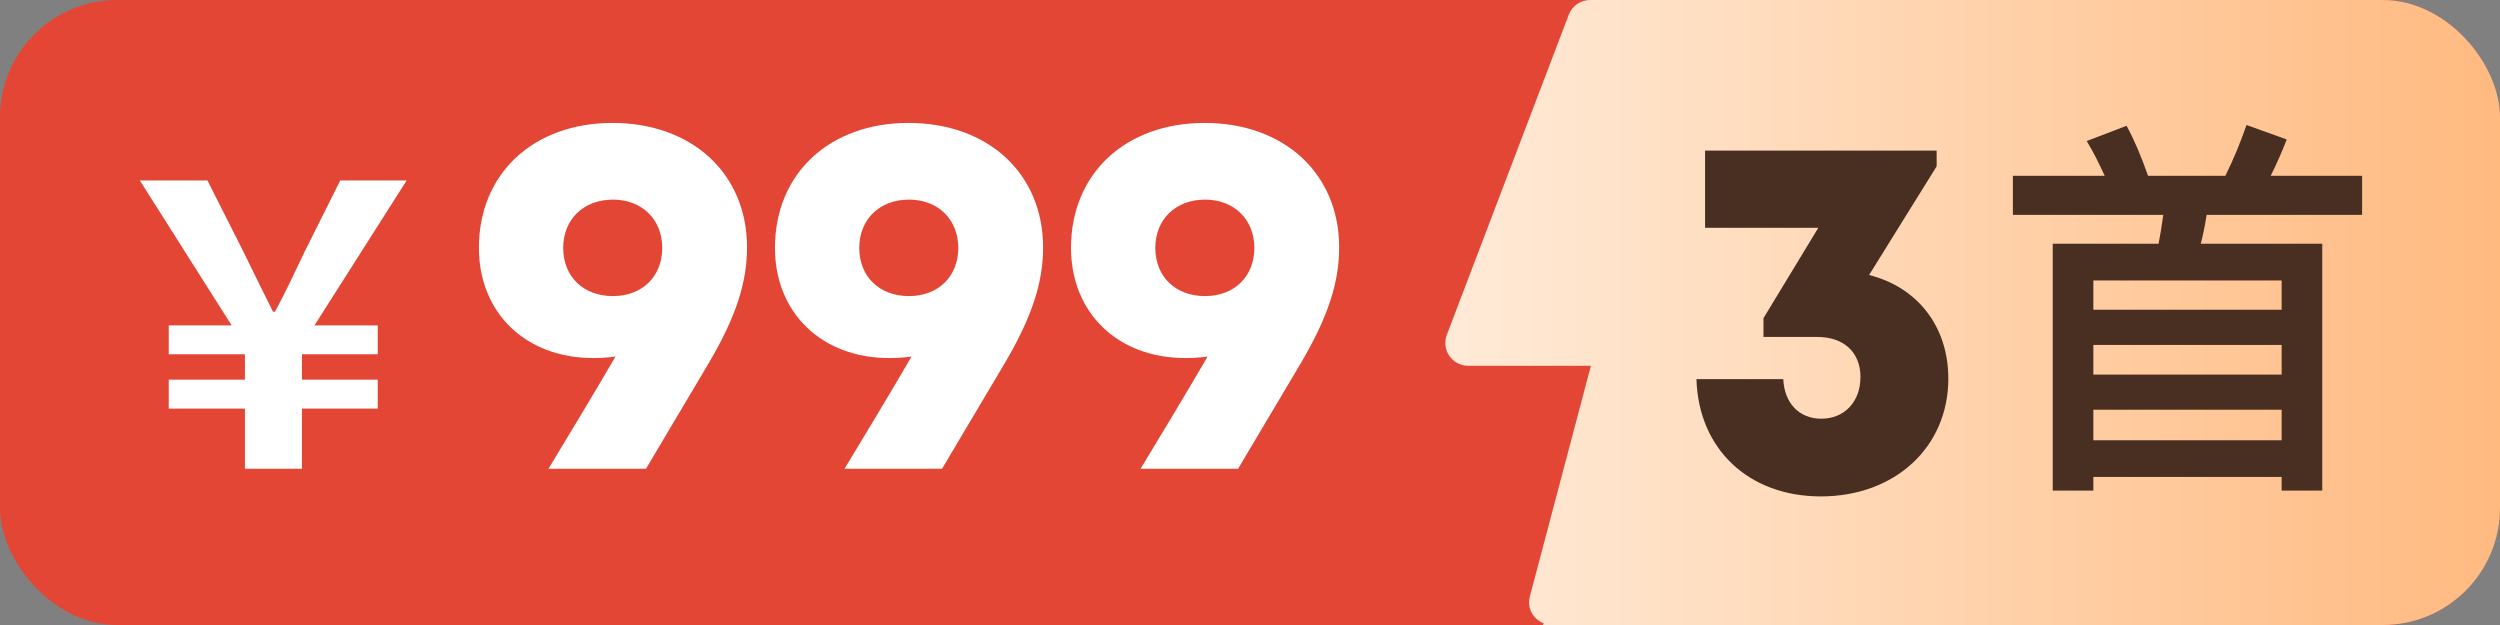 <svg width="64" height="16" viewBox="0 0 64 16" fill="none" xmlns="http://www.w3.org/2000/svg">
<rect x="0" y="0" width="64" height="16" fill="#808080" stroke="none"/>
<g clip-path="url(#clip0_24722_98646)">
<path d="M0 0H63V16H0V0Z" fill="#E34635"/>
<path fill-rule="evenodd" clip-rule="evenodd" d="M37.586 9.364H40.727L39.166 15.262C39.08 15.588 39.266 15.856 39.519 15.957L39.5 16H39.739C39.739 16 39.739 16 39.74 16H64.5V0H45.975H43.5H40.707C40.589 1.81039e-05 40.473 0.036 40.375 0.103C40.278 0.171 40.203 0.266 40.16 0.377L37.039 8.571C36.893 8.954 37.176 9.364 37.586 9.364Z" fill="url(#paint0_linear_24722_98646)"/>
<path d="M59.45 6.24V12.56H58.41V12.21H53.59V12.56H52.55V6.24H55.26C55.307 5.993 55.347 5.747 55.38 5.5H51.53V4.5H53.88C53.74 4.187 53.587 3.89 53.42 3.61L54.44 3.22C54.627 3.56 54.81 3.987 54.99 4.5H56.97C57.177 4.08 57.357 3.647 57.51 3.2L58.54 3.57C58.42 3.883 58.283 4.193 58.13 4.5H60.47V5.5H56.49C56.45 5.76 56.4 6.007 56.34 6.24H59.45ZM53.59 11.27H58.41V10.49H53.59V11.27ZM53.59 9.59H58.41V8.83H53.59V9.59ZM53.59 7.93H58.41V7.18H53.59V7.93Z" fill="#492E22"/>
<path d="M47.849 7.04C49.084 7.352 49.877 8.353 49.877 9.692C49.877 11.447 48.512 12.708 46.614 12.708C44.768 12.708 43.481 11.499 43.429 9.705H45.652C45.678 10.316 46.055 10.719 46.627 10.719C47.212 10.719 47.628 10.29 47.628 9.653C47.628 9.016 47.199 8.626 46.523 8.626H45.145V8.145L46.549 5.831H43.65V3.855H49.578V4.258L47.849 7.04Z" fill="#492E22"/>
<path d="M6.27 12V10.46H4.32V9.72H6.27V9.07H4.32V8.33H5.93L3.58 4.62H5.31L6.22 6.42C6.59 7.18 6.72 7.44 6.99 7.98H7.04C7.33 7.44 7.46 7.15 7.81 6.42L8.71 4.62H10.41L8.05 8.33H9.67V9.07H7.73V9.72H9.67V10.46H7.73V12H6.27ZM15.679 3.147C17.72 3.147 19.124 4.447 19.124 6.332C19.124 7.216 18.851 8.1 18.136 9.309L16.537 12H14.041C14.613 11.051 15.198 10.089 15.757 9.127C15.575 9.153 15.393 9.166 15.185 9.166C13.456 9.166 12.26 8.009 12.26 6.345C12.26 4.447 13.651 3.147 15.679 3.147ZM15.692 7.58C16.433 7.58 16.953 7.086 16.953 6.345C16.953 5.617 16.433 5.11 15.692 5.11C14.938 5.11 14.418 5.617 14.418 6.345C14.418 7.086 14.938 7.58 15.692 7.58ZM23.258 3.147C25.299 3.147 26.703 4.447 26.703 6.332C26.703 7.216 26.43 8.1 25.715 9.309L24.116 12H21.62C22.192 11.051 22.777 10.089 23.336 9.127C23.154 9.153 22.972 9.166 22.764 9.166C21.035 9.166 19.839 8.009 19.839 6.345C19.839 4.447 21.23 3.147 23.258 3.147ZM23.271 7.58C24.012 7.58 24.532 7.086 24.532 6.345C24.532 5.617 24.012 5.11 23.271 5.11C22.517 5.11 21.997 5.617 21.997 6.345C21.997 7.086 22.517 7.58 23.271 7.58ZM30.837 3.147C32.878 3.147 34.282 4.447 34.282 6.332C34.282 7.216 34.009 8.1 33.294 9.309L31.695 12H29.199C29.771 11.051 30.356 10.089 30.915 9.127C30.733 9.153 30.551 9.166 30.343 9.166C28.614 9.166 27.418 8.009 27.418 6.345C27.418 4.447 28.809 3.147 30.837 3.147ZM30.85 7.58C31.591 7.58 32.111 7.086 32.111 6.345C32.111 5.617 31.591 5.11 30.85 5.11C30.096 5.11 29.576 5.617 29.576 6.345C29.576 7.086 30.096 7.58 30.85 7.58Z" fill="white"/>
</g>
<defs>
<linearGradient id="paint0_linear_24722_98646" x1="33.927" y1="8" x2="63.923" y2="8" gradientUnits="userSpaceOnUse">
<stop stop-color="#FFF0E2"/>
<stop offset="1" stop-color="#FFBA80"/>
</linearGradient>
<clipPath id="clip0_24722_98646">
<rect width="64" height="16" rx="3" fill="white"/>
</clipPath>
</defs>
</svg>
